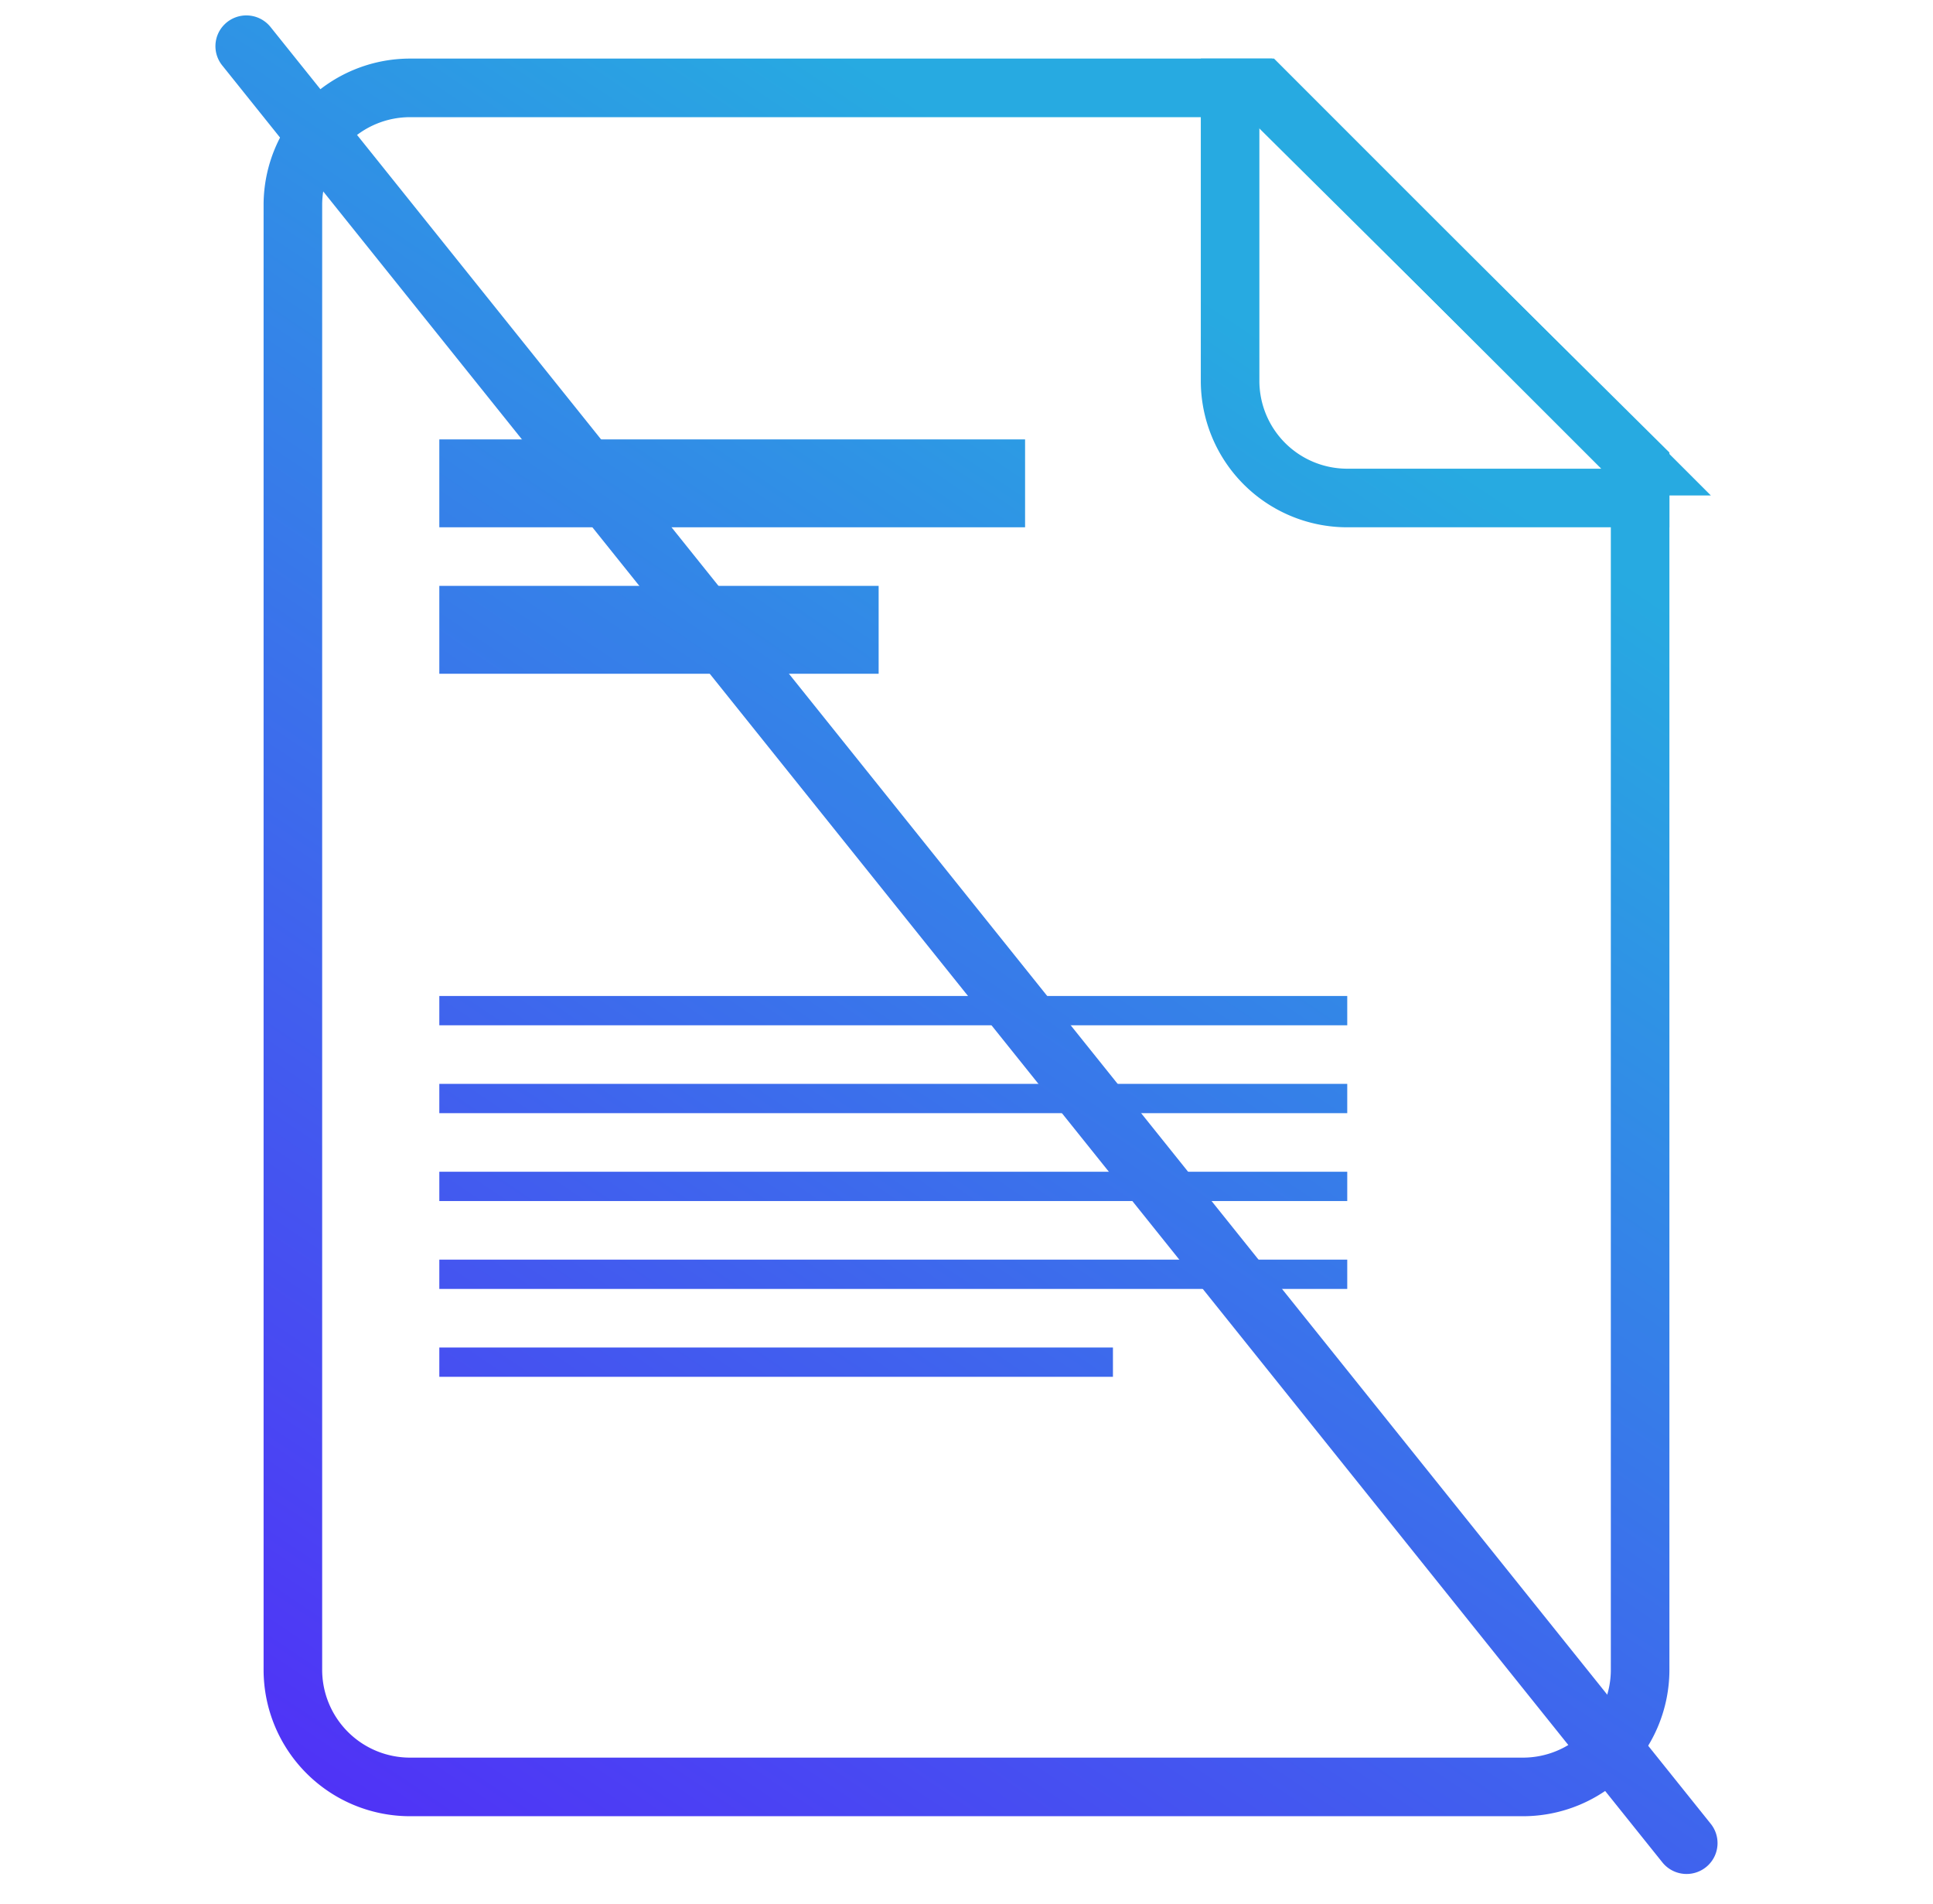 <svg xmlns="http://www.w3.org/2000/svg" width="66" height="65" viewBox="0 0 66 65" fill="none">
    <path fill="url(#payment-noblank)" fill-rule="evenodd" d="M35 18H15v-3h20v3zM30 23H15v-3h15v3zM46 35H15v-1h31v1zM46 38H15v-1h31v1zM46 41H15v-1h31v1zM46 44H15v-1h31v1zM38 47H15v-1h23v1z" clip-rule="evenodd" />
    <path stroke="url(#payment-noblank)" stroke-width="2" d="M10 7a4 4 0 0 1 4-4h29.023L54.21 14.09 56 15.864V57a4 4 0 0 1-4 4H14a4 4 0 0 1-4-4V7z" />
    <path stroke="url(#payment-noblank)" stroke-width="2" d="M56 15.914V17H46a4 4 0 0 1-4-4V3h1.086l6.947 6.948 5.968 5.966z" />
    <path fill="url(#payment-noblank)" d="M58.337 63.66c.378-.38.41-.981.075-1.4L9.237.922A1.059 1.059 0 0 0 7.664.835c-.38.379-.412.98-.077 1.398l49.172 61.342a1.06 1.06 0 0 0 1.578.085z" />
    <defs>
        <linearGradient id="payment-noblank" x1="44" x2="-3" y1="12" y2="82" gradientUnits="userSpaceOnUse">
            <stop stop-color="#27AAE1" />
            <stop offset="1" stop-color="#6100FF" />
        </linearGradient>
    </defs>
</svg>
